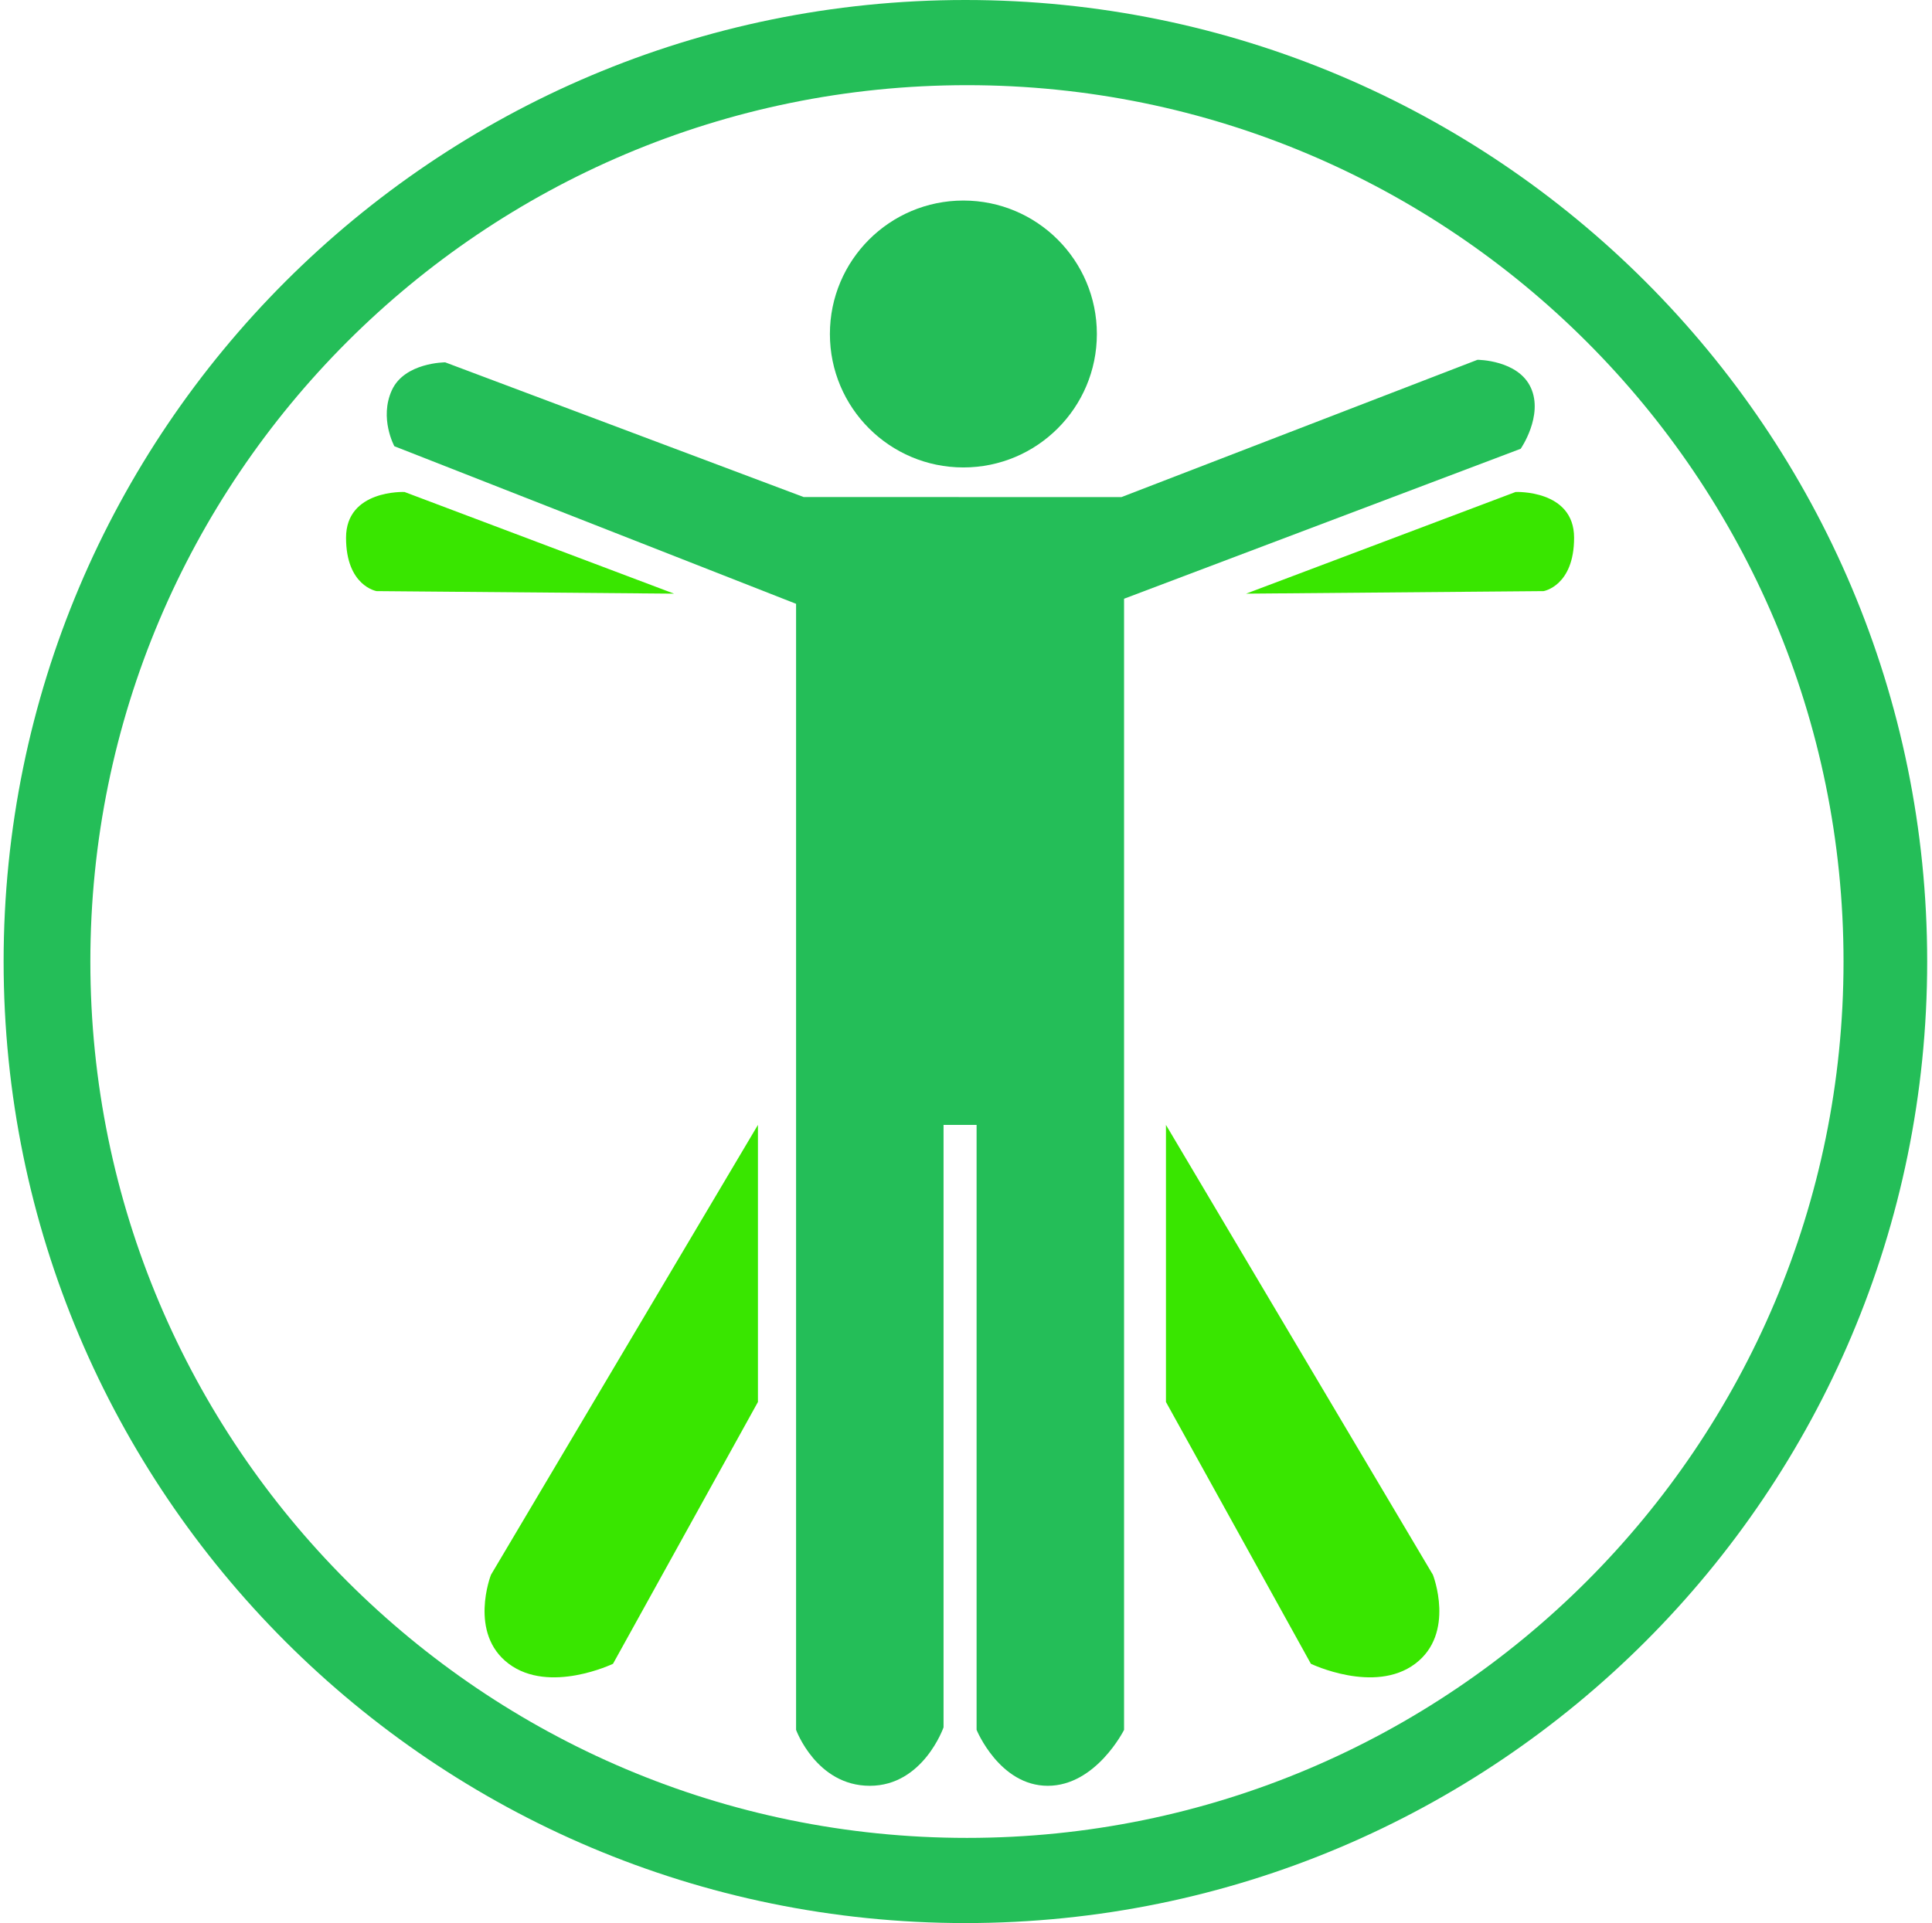 <svg xmlns="http://www.w3.org/2000/svg" xml:space="preserve" width="792" height="788.662"><path fill="#24BE58" d="M393.047 203.817h-63.579l-146.962-55.241s-16.676 0-21.888 11.466 1.042 22.93 1.042 22.93l164.682 64.621v461.733s8.338 22.93 30.226 22.93 30.226-23.972 30.226-23.972V461.262h13.55v248.064s9.38 22.93 29.184 22.93 31.268-22.93 31.268-22.93V245.509l162.596-61.495s9.38-13.55 4.17-25.015-21.888-11.466-21.888-11.466l-145.919 56.285h-66.708z"/><circle cx="394.927" cy="136.953" r="54.72" fill="#24BE58"/><path fill="#39E600" d="m276.311 243.425-110.483-41.691s-23.972-1.042-23.972 18.762 12.508 21.888 12.508 21.888zm234.514 0 110.483-41.691s23.972-1.042 23.972 18.762-12.508 21.888-12.508 21.888zM310.707 461.262v113.609l-59.411 107.355s-26.057 12.508-42.734 0c-16.676-12.508-7.296-36.48-7.296-36.48zm167.263 0v113.609l59.411 107.355s26.057 12.508 42.734 0c16.676-12.508 7.296-36.48 7.296-36.48z"/><path fill="#24BE58" d="M395.755 0C178.005 0 1.484 176.521 1.484 394.271s176.521 394.271 394.271 394.271S790.026 612.02 790.026 394.271 613.505 0 395.755 0m.632 753.618c-198.461 0-359.346-160.885-359.346-359.346S197.924 34.925 396.387 34.925 755.732 195.81 755.732 394.271 594.848 753.618 396.387 753.618"/></svg>